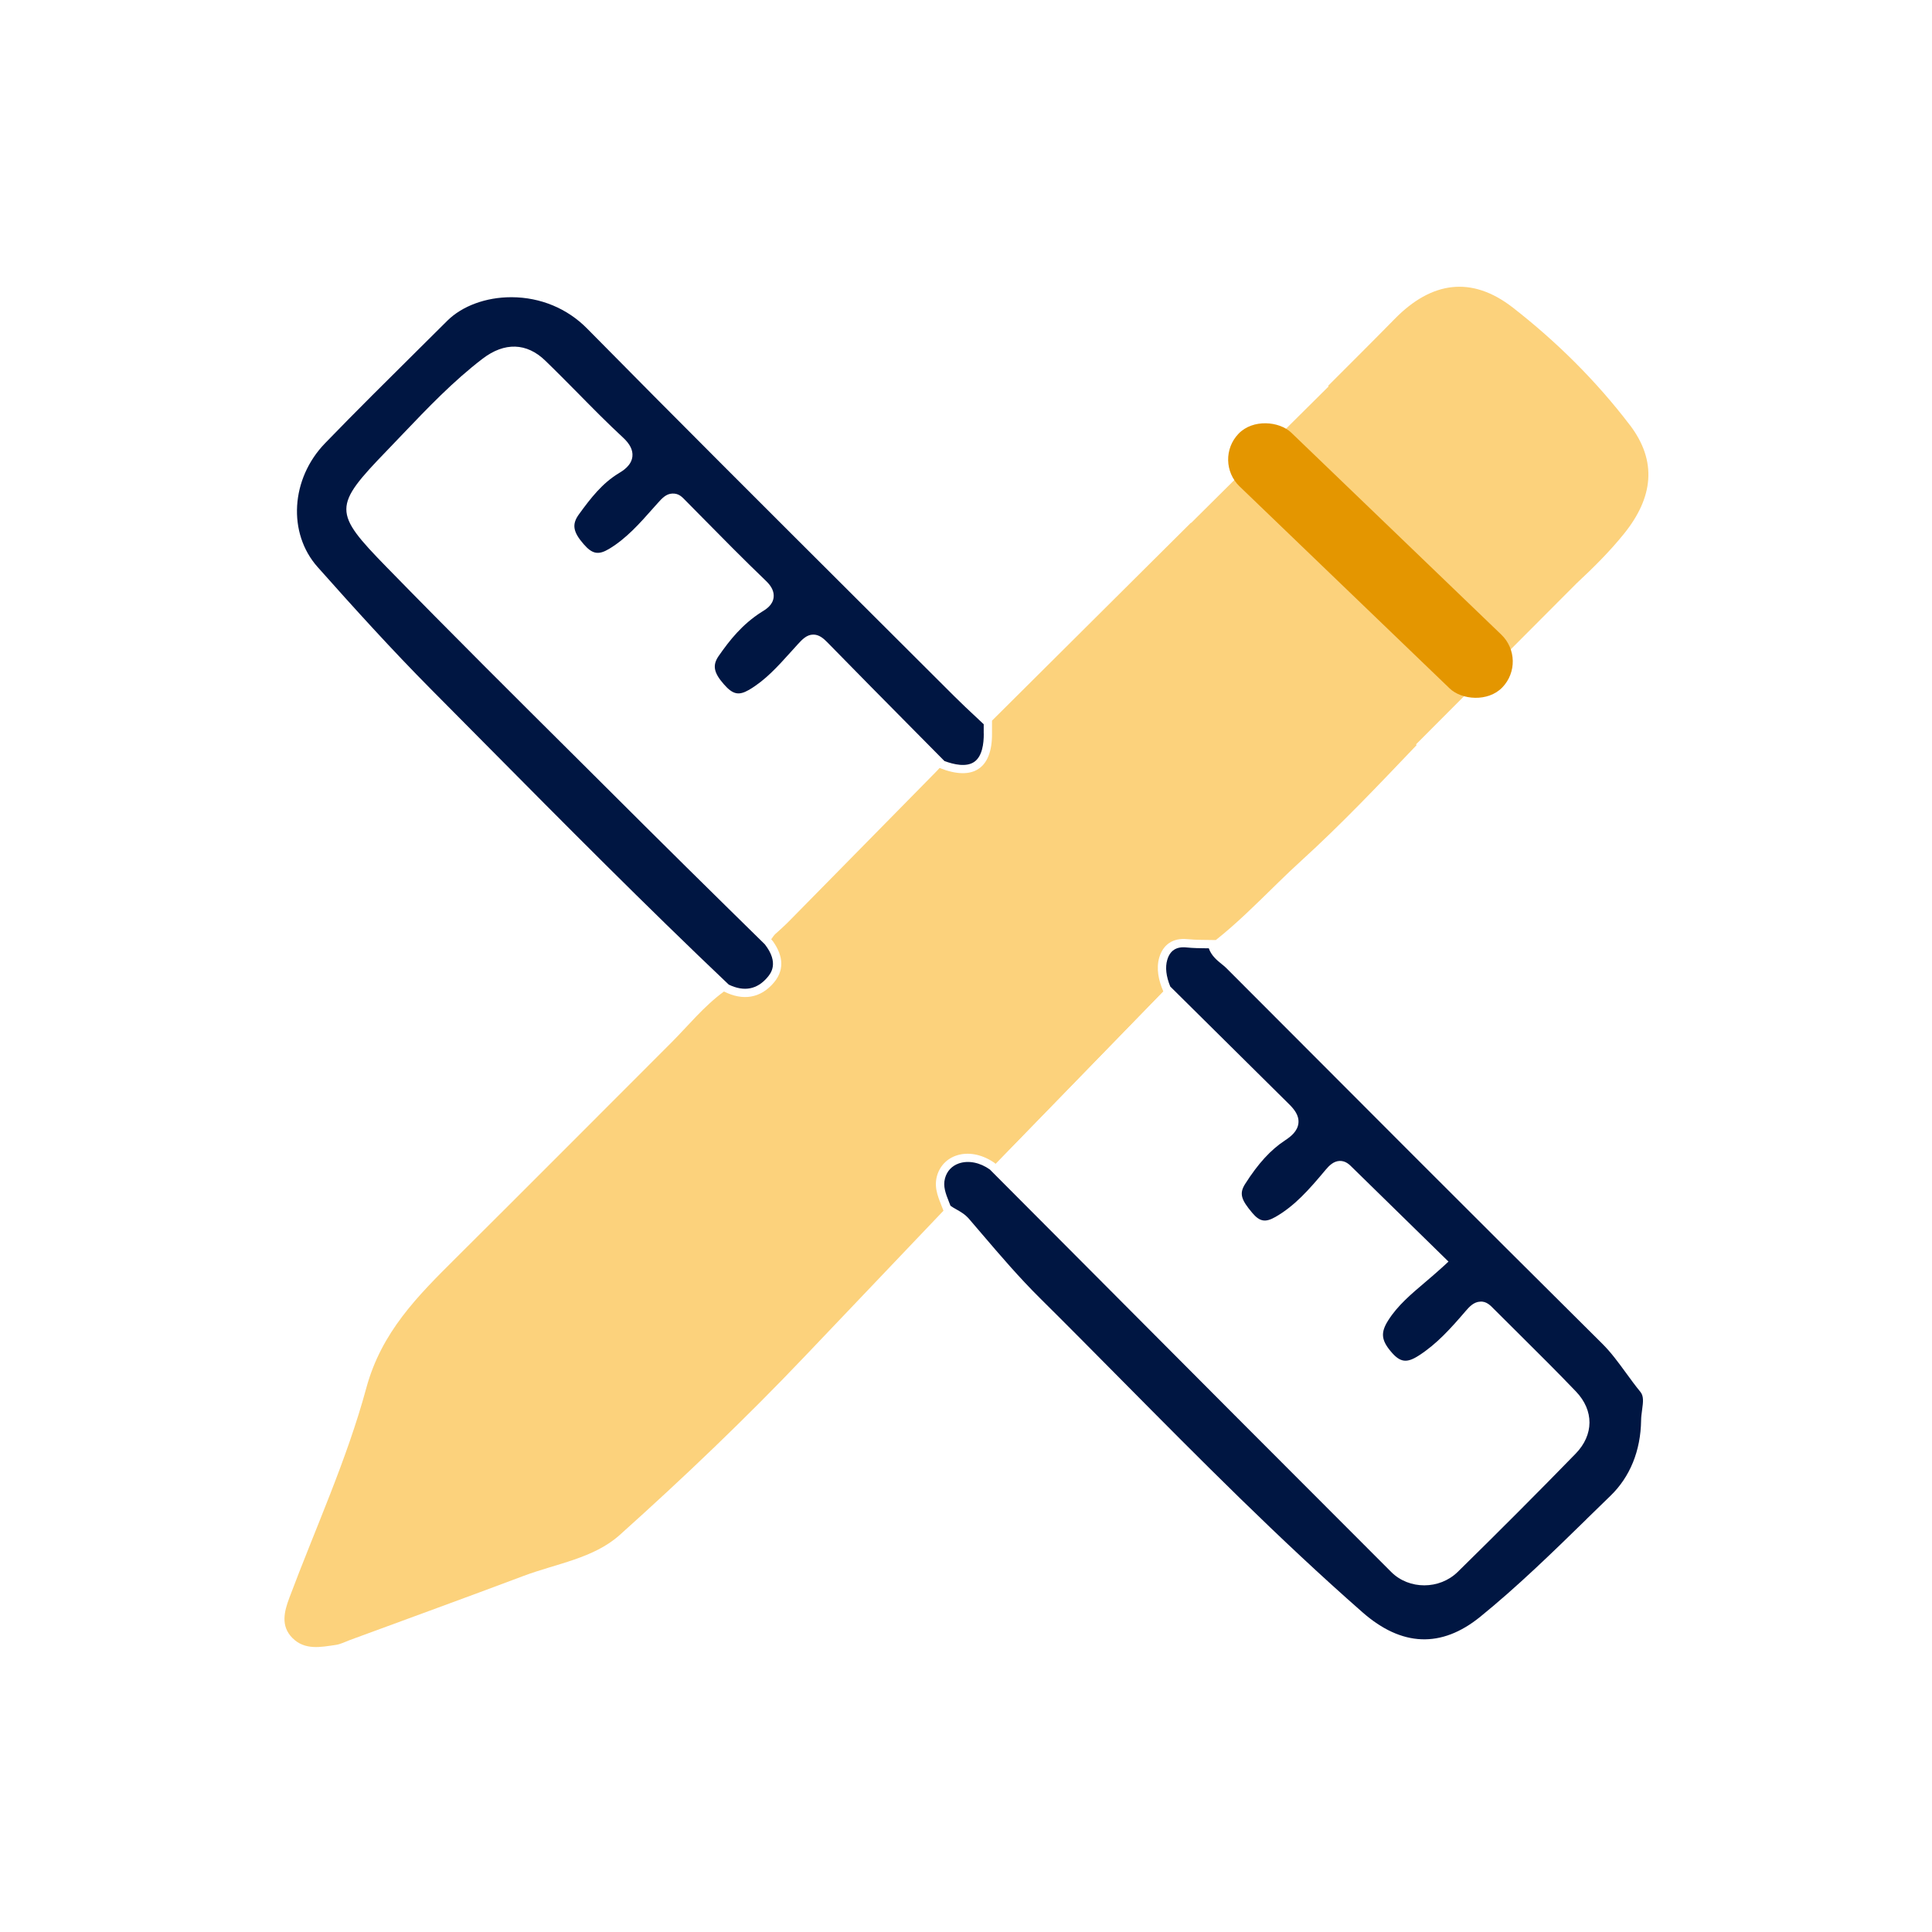 <?xml version="1.0" encoding="UTF-8"?><svg id="Laag_1" xmlns="http://www.w3.org/2000/svg" viewBox="0 0 300 300"><defs><style>.cls-1{fill:#fcd27c;}.cls-2{fill:#e49600;}.cls-3{fill:#001642;}</style></defs><path class="cls-3" d="m246.35,235.89l3.72-3.62c3.05-2.95,4.69-7,4.76-11.71,0-.51.08-1.05.15-1.6.19-1.33.26-2.19-.26-2.83-.78-.95-1.51-1.95-2.23-2.94-1.2-1.64-2.33-3.2-3.73-4.58-19.52-19.37-38.94-38.84-58.36-58.31-.21-.21-.45-.4-.7-.6-.7-.57-1.6-1.29-2-2.45h-.29c-1.06-.01-2.12-.02-3.16-.13-1.57-.17-2.57.46-3,1.93-.34,1.15-.18,2.55.47,4.14l18.45,18.27c.79.78,1.57,1.74,1.45,2.94-.13,1.25-1.17,2.08-2.07,2.67-2.22,1.45-4.19,3.6-6.21,6.78-.97,1.52-.56,2.49,1.08,4.45,1.17,1.4,2.05,1.57,3.64.66,2.98-1.71,5.19-4.21,7.78-7.31.55-.66,1.24-1.34,2.17-1.38.93-.03,1.52.55,1.99,1.03l14.92,14.6-1,.92c-.88.8-1.76,1.55-2.63,2.29-2.19,1.86-4.27,3.61-5.73,5.92-1.18,1.86-1.09,3.03.38,4.79,1.44,1.74,2.47,1.9,4.37.67,2.79-1.79,4.96-4.21,7.31-6.95.57-.67,1.26-1.38,2.22-1.42.98-.09,1.64.64,2.12,1.13l4.05,4.03c2.93,2.91,5.86,5.82,8.71,8.8,2.81,2.94,2.79,6.72-.05,9.64-5.79,5.95-11.95,12.12-18.31,18.36-2.83,2.78-7.56,2.79-10.33.02-16.01-16-31.98-32.03-47.95-48.07l-14.38-14.43c-1.51-1.08-3.32-1.46-4.82-.94-1.08.38-1.84,1.19-2.14,2.3-.34,1.25.1,2.37.62,3.68l.23.59c.25.19.56.36.89.55.64.36,1.37.77,1.99,1.49l2.02,2.36c2.85,3.34,5.81,6.79,8.95,9.9,4.33,4.29,8.61,8.62,12.9,12.95,11.93,12.04,24.26,24.5,37.22,35.87,6.09,5.35,12.25,5.6,18.28.71,5.78-4.69,11.25-10.02,16.53-15.18Z"/><path class="cls-3" d="m152.75,113.91v-1.45s-1.17-1.1-1.17-1.1c-1.14-1.06-2.27-2.12-3.37-3.22l-15.08-15.04c-13.79-13.75-28.05-27.97-41.96-42.08-3.07-3.12-7.23-4.85-11.71-4.87h-.08c-3.92,0-7.61,1.36-9.91,3.64l-4.31,4.28c-4.93,4.89-9.86,9.77-14.68,14.75-5.34,5.51-5.85,13.96-1.16,19.23,5.53,6.22,11.51,12.84,17.68,19.05l8.19,8.26c12.32,12.43,25.06,25.28,37.97,37.53,2.39,1.15,4.43.76,6.04-1.17.45-.54,1.83-2.18-.44-5.09l-5.64-5.54c-4.3-4.24-8.61-8.47-12.89-12.74l-9.9-9.86c-9.98-9.92-20.3-20.18-30.29-30.42-8.36-8.57-8.36-9.41.09-18.15l2.42-2.53c3.85-4.03,7.83-8.21,12.4-11.7,3.39-2.59,6.84-2.48,9.71.3,1.72,1.66,3.4,3.37,5.09,5.07,2.26,2.3,4.6,4.67,7,6.89,1.07.99,1.55,1.95,1.45,2.92-.14,1.42-1.49,2.24-2.14,2.63-2.52,1.53-4.29,3.78-6.16,6.36-1.13,1.55-.94,2.73.76,4.67,1.32,1.51,2.27,1.69,3.92.7,2.66-1.59,4.77-3.97,6.81-6.28l.76-.85c.63-.7,1.28-1.43,2.25-1.46,1.01-.04,1.49.51,2.05,1.08l2.2,2.23c3.4,3.45,6.81,6.91,10.3,10.26.89.85,1.27,1.68,1.18,2.54-.14,1.23-1.19,1.87-1.89,2.29-3.02,1.93-4.95,4.39-6.63,6.8-1.01,1.45-.8,2.6.79,4.41,1.4,1.6,2.31,1.79,3.91.87,2.52-1.48,4.43-3.6,6.46-5.85l1.14-1.26c.63-.68,1.34-1.46,2.36-1.47h.03c.88,0,1.55.57,2.15,1.18,4.48,4.58,8.98,9.14,13.49,13.69l4.71,4.76c1.47.55,3.39.98,4.62.14,1.26-.86,1.5-2.86,1.49-4.39Z"/><path class="cls-1" d="m253.07,65.99c-5.21-6.85-11.39-12.96-18.16-18.23-6.44-5.01-12.66-4.02-18.31,1.73-3.43,3.5-6.91,6.95-10.37,10.42.03.03.04.07.07.1l-21.34,21.19s-.02-.02-.03-.03c-10.29,10.25-20.59,20.49-30.89,30.73h0s0,0,0,0c0,.67,0,1.33,0,2,.04,5.45-2.94,7.42-8.12,5.36-7.73,9.37-16.45,17.77-25.54,25.78-.24.22-.4.53-.6.8,1.67,2.15,2.23,4.54.41,6.71-2.07,2.47-4.82,2.9-7.77,1.41-3.1,2.26-5.5,5.25-8.18,7.94-11.16,11.16-22.3,22.35-33.49,33.48-5.89,5.86-11.52,11.45-13.88,20.18-3.01,11.1-7.87,21.7-11.93,32.52-.81,2.16-1.4,4.41.49,6.29,1.92,1.91,4.38,1.39,6.72,1.05.75-.11,1.46-.49,2.19-.76,8.98-3.31,17.97-6.57,26.92-9.94,5.09-1.92,10.9-2.72,14.97-6.37,9.92-8.89,19.57-18.1,28.76-27.76,7.17-7.53,14.34-15.06,21.51-22.59-.63-1.73-1.56-3.37-1.01-5.38.96-3.48,5.25-4.73,9.11-1.93,8.68-8.92,17.35-17.85,26.03-26.77-.73-1.69-1.12-3.53-.62-5.24.58-1.97,2.09-3.09,4.37-2.85,1.46.15,2.94.1,4.41.14,3.28-2.6,6.24-5.56,9.23-8.48h0s.5-.49.5-.49c1.16-1.13,2.33-2.25,3.53-3.34,6.25-5.68,12.07-11.83,17.92-17.96-.03-.04-.06-.08-.09-.12l24.97-25.04c2.59-2.41,5.1-4.9,7.34-7.68,4.5-5.59,5.19-11.22.89-16.87Z"/><rect class="cls-2" x="207.02" y="58.61" width="11.58" height="56.83" rx="5.79" ry="5.79" transform="translate(423.04 -6.03) rotate(133.88)"/><polygon class="cls-1" points="145.92 119.26 119.77 145.84 154.59 180.69 180.62 153.93 145.92 119.26"/></svg>